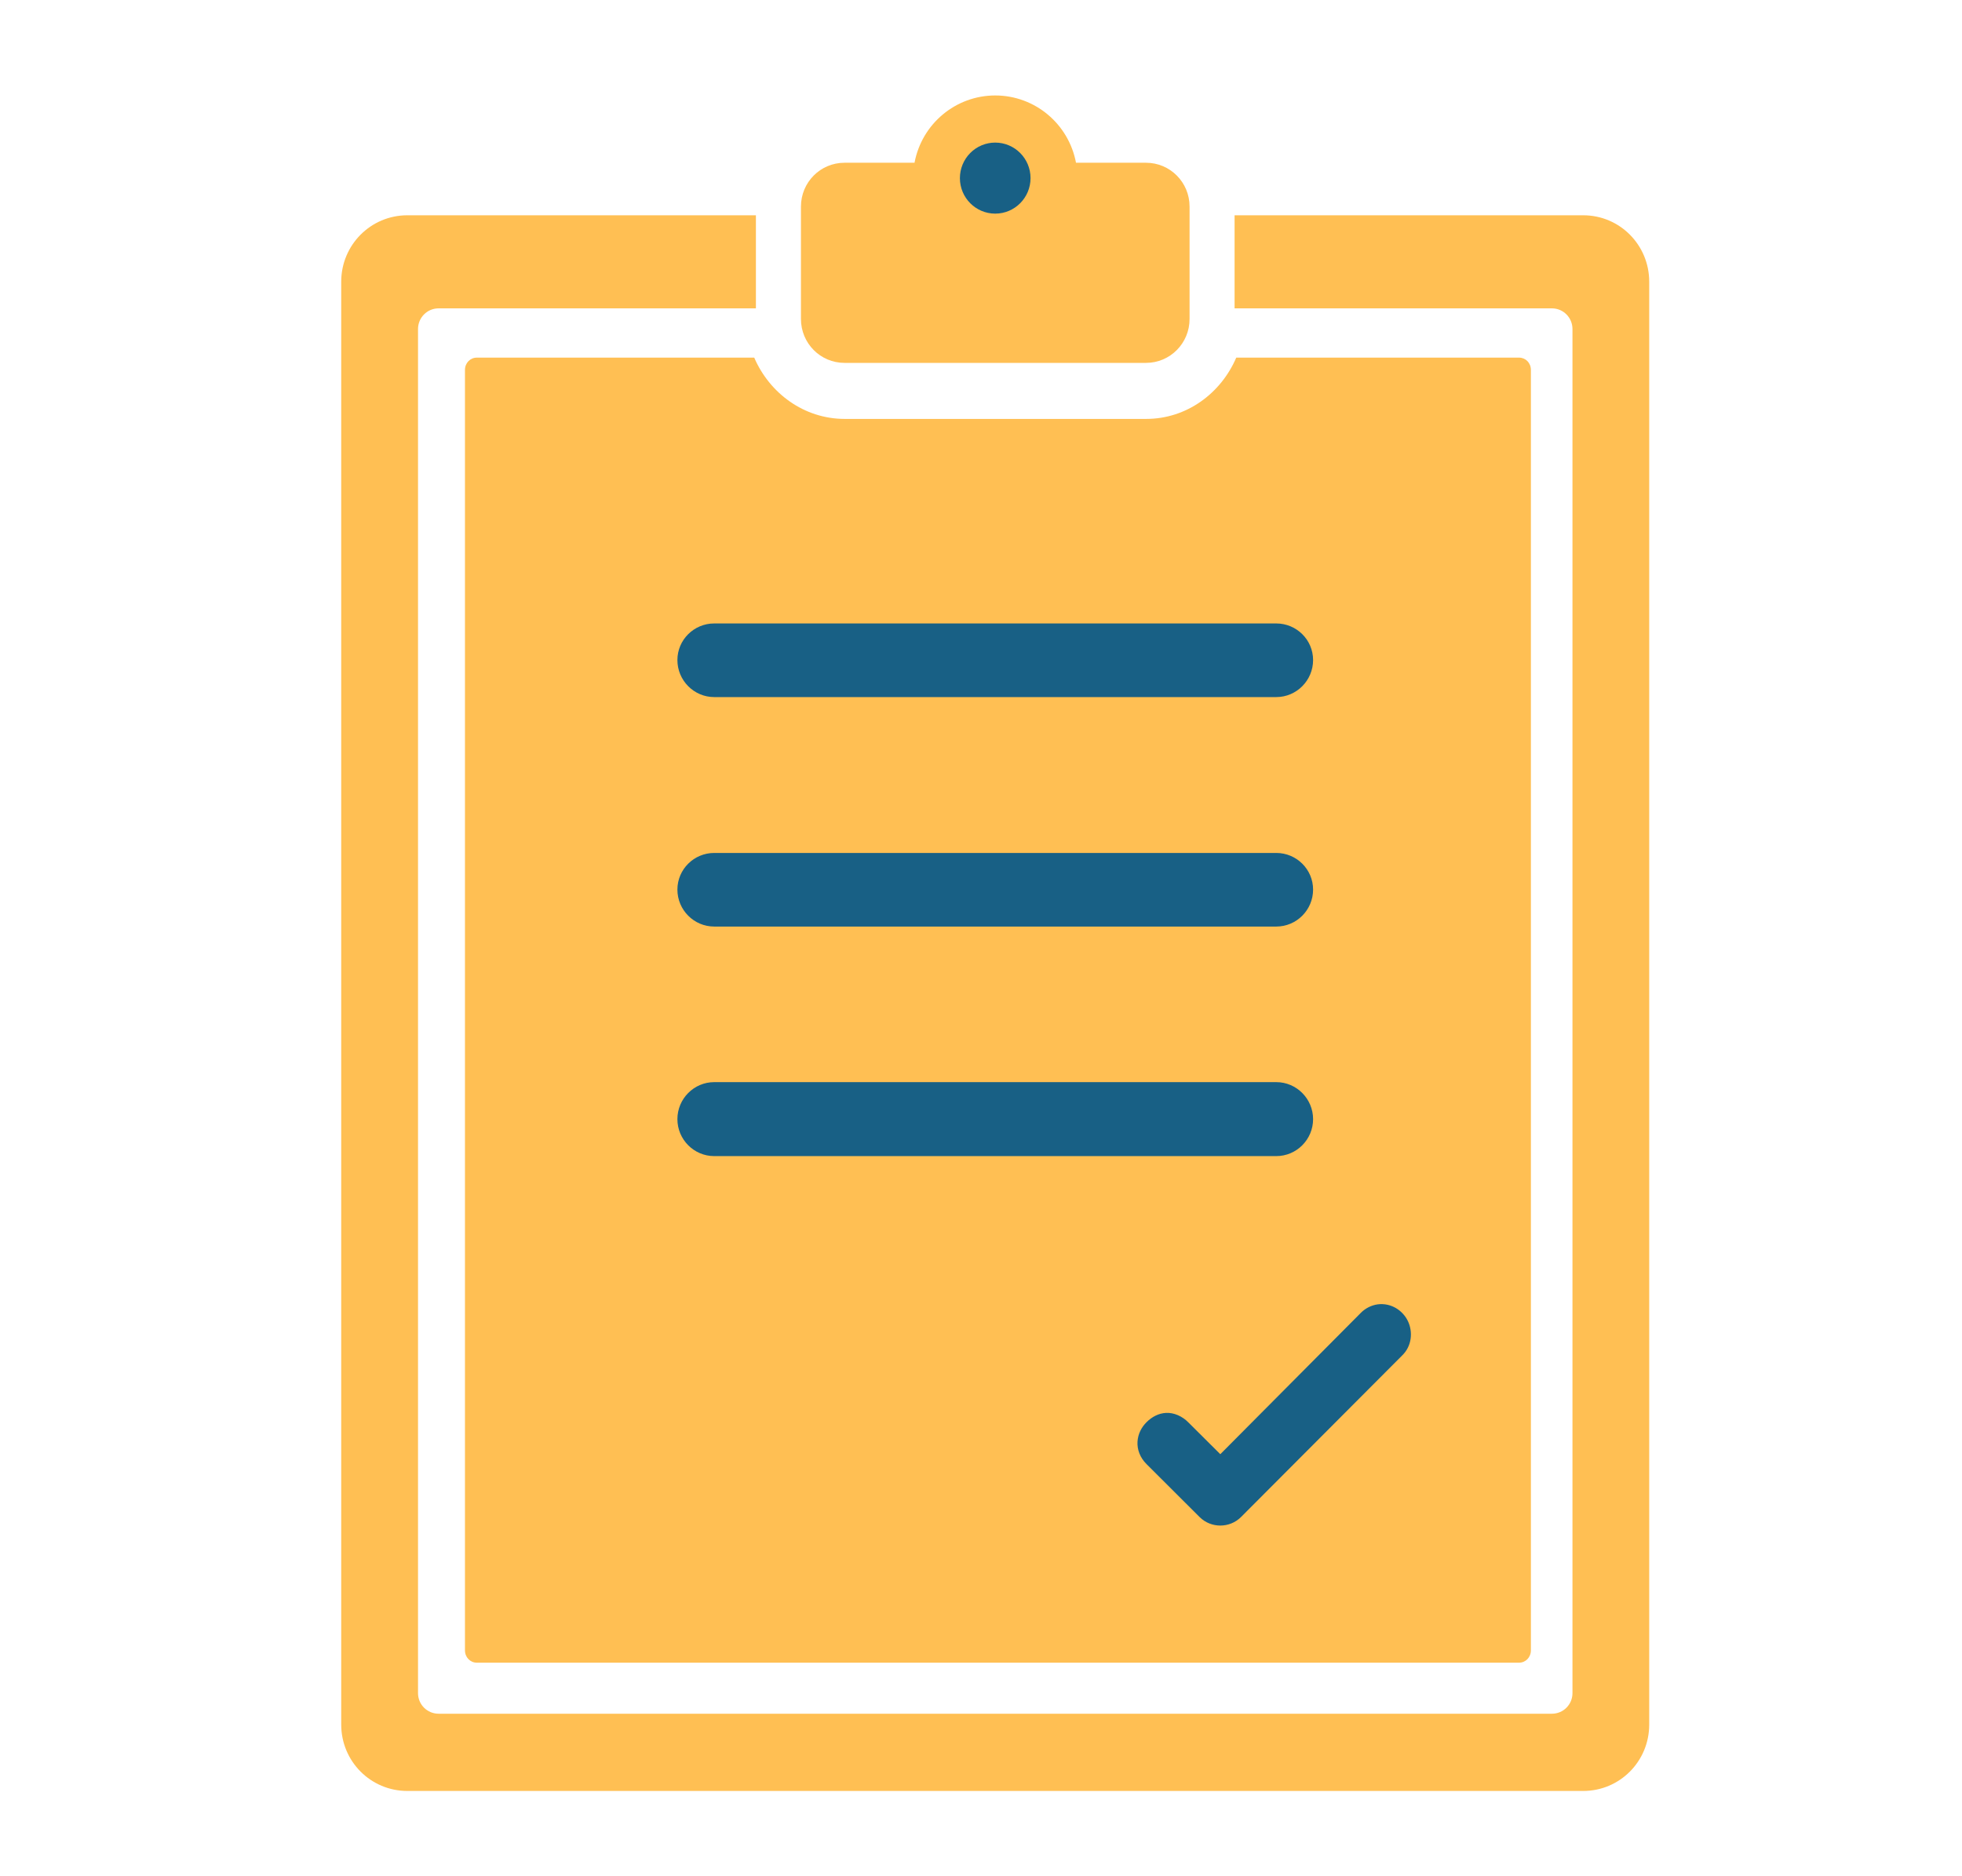<?xml version="1.0" encoding="UTF-8"?>
<svg width="69px" height="66px" viewBox="0 0 69 66" version="1.1" xmlns="http://www.w3.org/2000/svg" xmlns:xlink="http://www.w3.org/1999/xlink">
    <title>icon / club_clipboard</title>
    <g id="Page-1" stroke="none" stroke-width="1" fill="none" fill-rule="evenodd">
        <g id="Emerald_asset_board" transform="translate(-221, -1480)" fill-rule="nonzero">
            <g id="icon-/-club_clipboard" transform="translate(221, 1480)">
                <g id="Group" transform="translate(12, 3)">
                    <path d="M4.77,9.58 C4.538,9.58 4.352,9.767 4.352,10.014 L4.352,55.053 C4.352,55.3 4.537,55.488 4.77,55.488 L41.421,55.488 C41.654,55.488 41.839,55.3 41.839,55.053 L41.839,10.014 C41.839,9.766 41.655,9.58 41.421,9.58 L31.477,9.58 C30.941,10.83 29.74,11.736 28.308,11.736 L17.707,11.736 C16.275,11.736 15.063,10.831 14.525,9.58 L4.77,9.58 Z" id="rect5156" fill="#FFBF53"></path>
                    <path d="M2.325,4.573 C1.038,4.573 0,5.617 0,6.911 L0,57.664 C0,58.959 1.038,60 2.325,60 L43.678,60 C44.965,60 46,58.959 46,57.664 L46,6.911 C46,5.617 44.965,4.573 43.678,4.573 L31.418,4.573 L31.418,7.847 L42.578,7.847 C42.978,7.847 43.301,8.172 43.301,8.575 L43.301,56.558 C43.301,56.961 42.978,57.283 42.578,57.283 L3.425,57.283 C3.024,57.283 2.701,56.96 2.701,56.558 L2.701,8.575 C2.701,8.172 3.024,7.847 3.425,7.847 L14.584,7.847 L14.584,4.573 L2.325,4.573 Z" id="rect5077" fill="#FFBF53"></path>
                    <path d="M23.001,0.358 C21.612,0.358 20.42,1.352 20.162,2.725 L17.701,2.725 C16.851,2.725 16.168,3.413 16.168,4.268 L16.168,8.22 C16.168,9.075 16.851,9.765 17.701,9.765 L28.302,9.765 C29.152,9.765 29.835,9.075 29.835,8.22 L29.835,4.268 C29.835,3.413 29.152,2.725 28.302,2.725 L25.841,2.725 C25.583,1.353 24.39,0.358 23.001,0.358 L23.001,0.358 Z" id="rect5079" fill="#FFBF53"></path>
                    <path d="M23.001,2.016 C23.687,2.017 24.243,2.577 24.242,3.267 C24.241,3.956 23.686,4.514 23.001,4.515 C22.315,4.515 21.759,3.957 21.758,3.267 C21.758,2.935 21.889,2.617 22.122,2.382 C22.355,2.147 22.671,2.016 23.001,2.016 L23.001,2.016 Z" id="rect5079-path" fill="#186085"></path>
                    <path d="M13.117,18.931 L32.885,18.931 C33.592,18.931 34.179,19.502 34.179,20.219 C34.179,20.935 33.597,21.521 32.885,21.521 L13.117,21.521 C12.405,21.521 11.823,20.935 11.823,20.219 C11.823,19.502 12.41,18.931 13.117,18.931 Z" id="rect5156-path" fill="#186085"></path>
                    <path d="M13.117,27.004 L32.885,27.004 C33.592,27.004 34.179,27.577 34.179,28.293 C34.179,29.01 33.597,29.593 32.885,29.593 L13.117,29.593 C12.405,29.593 11.823,29.009 11.823,28.293 C11.823,27.577 12.41,27.004 13.117,27.004 Z" id="rect5156-path" fill="#186085"></path>
                    <path d="M13.117,35.066 L32.885,35.066 C33.597,35.066 34.179,35.652 34.179,36.368 C34.179,37.084 33.597,37.668 32.885,37.668 L13.117,37.668 C12.405,37.668 11.823,37.084 11.823,36.368 C11.823,35.651 12.405,35.066 13.117,35.066 Z" id="rect5156-path" fill="#186085"></path>
                    <path d="M36.45,42.883 C36.93,42.822 37.339,43.103 37.515,43.475 C37.692,43.848 37.657,44.352 37.306,44.686 L31.644,50.365 C31.243,50.764 30.589,50.764 30.188,50.365 L28.324,48.505 C28.093,48.278 27.988,47.989 28.004,47.715 C28.02,47.442 28.144,47.204 28.324,47.026 C28.504,46.847 28.74,46.713 29.012,46.701 C29.28,46.689 29.575,46.811 29.797,47.04 L30.916,48.154 L35.847,43.193 C36.006,43.028 36.218,42.916 36.45,42.883 L36.45,42.883 Z" id="rect5156-path" fill="#186085"></path>
                </g>
            </g>
        </g>
    </g>
</svg>